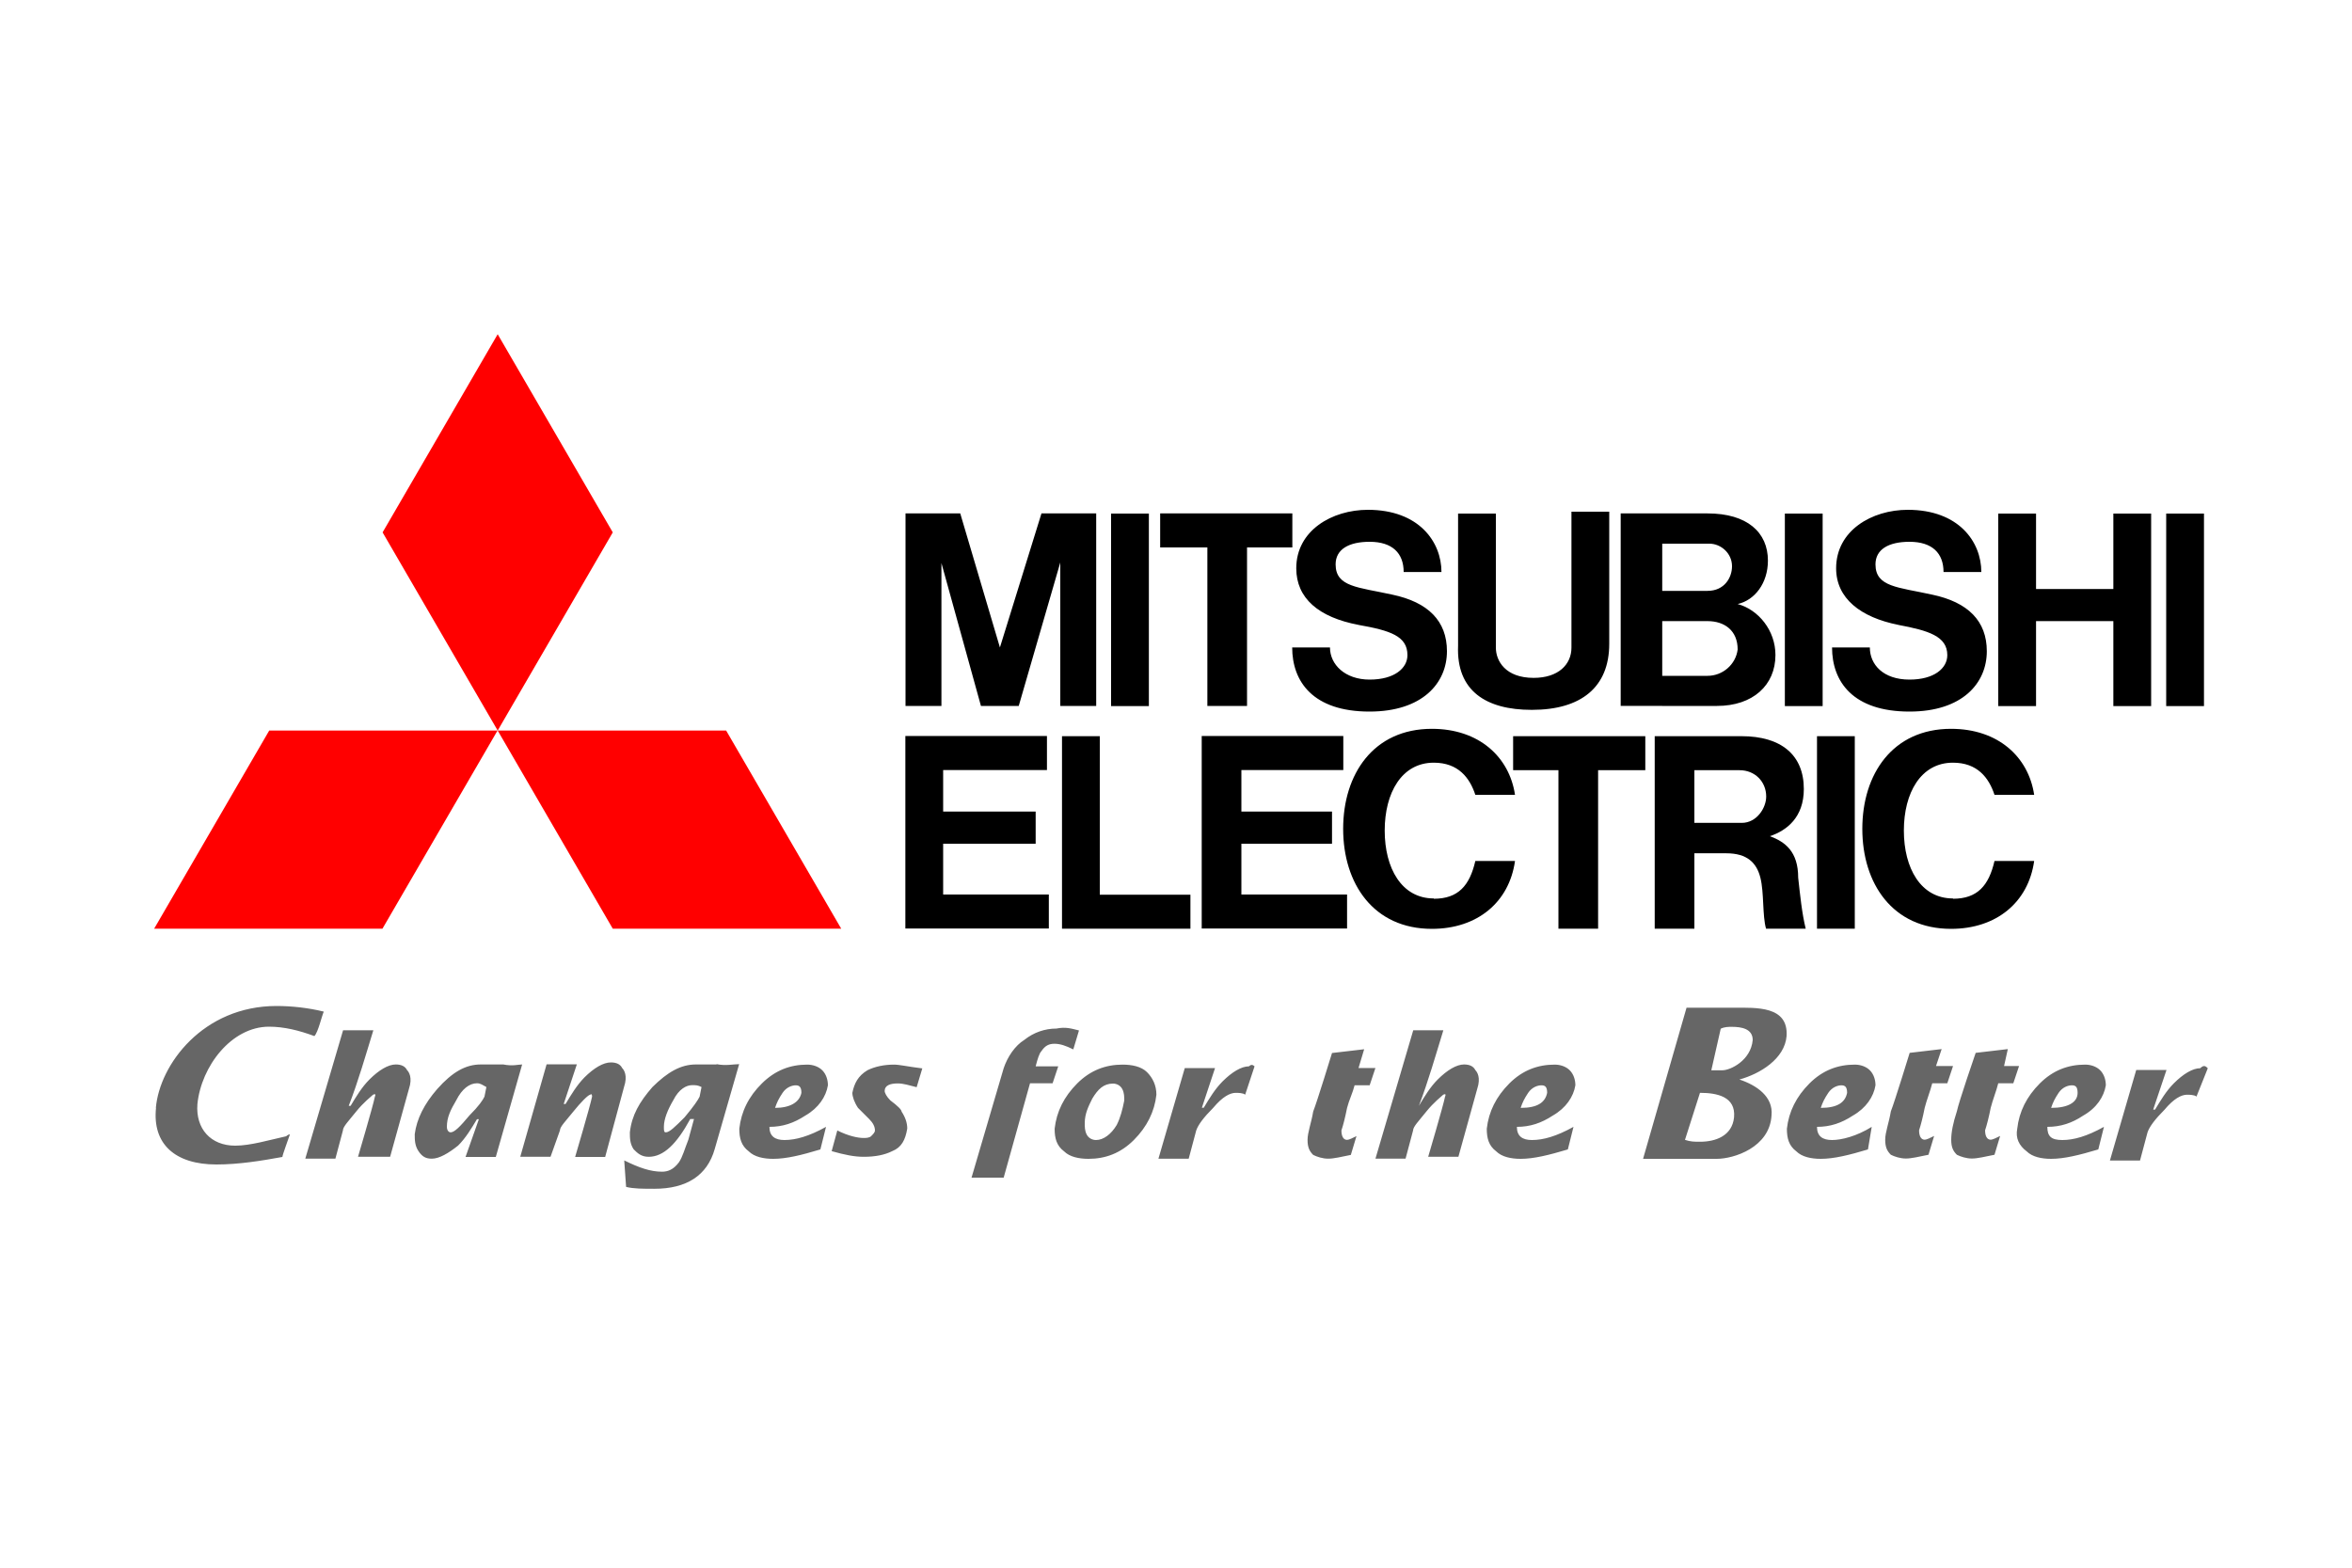 <?xml version="1.0" encoding="UTF-8"?>
<svg id="Vrstva_1" data-name="Vrstva 1" xmlns="http://www.w3.org/2000/svg" xmlns:xlink="http://www.w3.org/1999/xlink" viewBox="0 0 150 100">
  <defs>
    <style>
      .cls-1 {
        clip-path: url(#clippath);
      }

      .cls-2 {
        fill: none;
      }

      .cls-2, .cls-3, .cls-4, .cls-5 {
        stroke-width: 0px;
      }

      .cls-6 {
        clip-path: url(#clippath-1);
      }

      .cls-4 {
        fill: #666;
      }

      .cls-5 {
        fill: red;
      }
    </style>
    <clipPath id="clippath">
      <rect class="cls-2" x="8.63" y="20.12" width="133.37" height="56.94"/>
    </clipPath>
    <clipPath id="clippath-1">
      <rect class="cls-2" x="8.63" y="20.12" width="133.37" height="56.94"/>
    </clipPath>
  </defs>
  <g class="cls-1">
    <path class="cls-4" d="M91.08,73.8s.96-3.25,1.08-3.85c0,0,.12-.24-.12-.12-.12.12-.6.48-1.08,1.08-.48.6-.84.96-.84,1.2l-.48,1.8h-1.92l2.41-8.19h1.92c-.48,1.56-.96,3.25-1.56,4.82.36-.6.72-1.2,1.2-1.68.6-.6,1.2-.96,1.68-.96.36,0,.6.12.72.36.12.12.36.48.12,1.2l-1.2,4.33h-1.93ZM22.83,73.8s.96-3.25,1.08-3.85c0,0,.12-.24-.12-.12-.12.12-.6.48-1.08,1.08-.48.6-.84.96-.84,1.2l-.48,1.8h-1.92l2.41-8.19h1.93c-.48,1.56-.96,3.25-1.57,4.82h.12c.36-.6.72-1.2,1.2-1.68.6-.6,1.2-.96,1.68-.96.36,0,.6.12.72.36.12.12.36.48.12,1.2l-1.2,4.33h-2.05ZM38.6,73.8h-1.92s.96-3.25,1.08-3.85c0,0,0-.24-.12-.12-.12,0-.6.48-1.08,1.08-.48.6-.85.96-.85,1.2l-.6,1.68h-1.93l1.68-5.9h1.93l-.84,2.53h.12c.36-.6.72-1.2,1.2-1.69.6-.6,1.2-.96,1.69-.96.36,0,.6.12.72.36.12.12.36.48.12,1.2l-1.2,4.45ZM140.8,68.15l-.72,1.8c-.12-.12-.48-.12-.6-.12-.36,0-.84.24-1.44.96-.6.6-.96,1.08-1.08,1.44l-.48,1.8h-1.92l1.68-5.78h1.93l-.85,2.53h.12c.36-.6.72-1.2,1.2-1.68.6-.6,1.2-.96,1.68-.96.24-.24.36-.12.48,0ZM104.8,73.92h4.69c1.08,0,3.37-.72,3.49-2.77.12-1.2-.96-1.93-2.05-2.29,1.32-.36,2.89-1.32,3.01-2.77.12-1.93-1.92-1.81-3.37-1.81h-3.01l-2.77,9.63ZM109.74,65.62c.24-.12.48-.12.72-.12.6,0,1.32.12,1.32.84-.12,1.32-1.44,1.93-1.92,1.93h-.72l.6-2.65ZM108.42,69.71c1.08,0,2.29.24,2.17,1.56-.12,1.2-1.2,1.56-2.17,1.56-.36,0-.6,0-.96-.12l.96-3.01ZM9.95,70.67c-.24,2.29,1.2,3.61,3.85,3.61,1.44,0,2.89-.24,4.21-.48,0-.12.36-1.08.48-1.44-.12,0-.24.12-.24.12-1.08.24-2.29.6-3.25.6-1.56,0-2.53-1.08-2.41-2.65.24-2.41,2.17-4.94,4.57-4.94.96,0,1.92.24,2.89.6.24-.24.48-1.32.6-1.56-.96-.24-2.04-.36-3.01-.36-4.69,0-7.46,3.73-7.7,6.5M131.53,72.72c-.72,0-.96-.24-.96-.84.85,0,1.57-.24,2.29-.72.85-.48,1.32-1.2,1.44-1.93,0-.36-.12-.72-.36-.96-.24-.24-.6-.36-.96-.36-1.08,0-2.05.36-2.89,1.2-.84.84-1.32,1.8-1.44,2.89-.12.6.12,1.08.6,1.44.36.36.96.48,1.56.48.84,0,1.8-.24,3.01-.6l.36-1.44c-1.08.6-1.92.84-2.65.84ZM130.81,70.67c.12-.36.24-.6.48-.96.24-.36.6-.48.85-.48s.36.12.36.48c0,.6-.6.96-1.68.96M128.76,68.02l-.36,1.08h-.96c-.12.48-.36,1.08-.48,1.56-.12.6-.24,1.08-.36,1.44,0,.36.12.6.36.6.12,0,.36-.12.6-.24l-.36,1.2c-.6.12-1.08.24-1.44.24s-.72-.12-.96-.24c-.24-.24-.36-.48-.36-.96s.12-1.08.36-1.81c.12-.6,1.2-3.73,1.2-3.73l2.05-.24-.24,1.08h.96ZM124.55,68.02l-.36,1.08h-.96c-.12.48-.36,1.08-.48,1.56-.12.6-.24,1.08-.36,1.44,0,.36.12.6.36.6.12,0,.36-.12.6-.24l-.36,1.2c-.6.12-1.08.24-1.44.24s-.72-.12-.96-.24c-.24-.24-.36-.48-.36-.96s.24-1.08.36-1.81c.24-.6,1.2-3.73,1.2-3.73l2.04-.24-.36,1.08h1.08ZM116.84,72.72c-.6,0-.96-.24-.96-.84.84,0,1.56-.24,2.29-.72.84-.48,1.32-1.2,1.44-1.93,0-.36-.12-.72-.36-.96-.24-.24-.6-.36-.96-.36-1.08,0-2.05.36-2.89,1.2-.84.84-1.32,1.8-1.44,2.89,0,.6.12,1.08.6,1.44.36.36.96.48,1.56.48.84,0,1.81-.24,3.01-.6l.24-1.44c-.96.6-1.93.84-2.53.84M116.12,70.67c.12-.36.24-.6.48-.96.24-.36.6-.48.84-.48s.36.12.36.48c-.12.6-.6.96-1.68.96M97.7,72.72c-.6,0-.96-.24-.96-.84.84,0,1.56-.24,2.29-.72.84-.48,1.32-1.2,1.44-1.93,0-.36-.12-.72-.36-.96-.24-.24-.6-.36-.96-.36-1.08,0-2.05.36-2.89,1.2-.84.84-1.32,1.8-1.44,2.89,0,.6.12,1.08.6,1.44.36.36.96.48,1.56.48.84,0,1.8-.24,3.01-.6l.36-1.44c-1.08.6-1.92.84-2.65.84ZM96.98,70.67c.12-.36.24-.6.48-.96.24-.36.6-.48.85-.48s.36.12.36.48c-.12.6-.6.96-1.68.96M87.71,68.15l-.36,1.08h-.96c-.12.48-.36.96-.48,1.44-.12.6-.24,1.08-.36,1.44,0,.36.12.6.36.6.12,0,.36-.12.6-.24l-.36,1.2c-.6.12-1.08.24-1.44.24s-.72-.12-.96-.24c-.24-.24-.36-.48-.36-.96s.24-1.08.36-1.81c.24-.6,1.2-3.73,1.2-3.73l2.05-.24-.36,1.2h1.08ZM80.01,68.02l-.6,1.81c-.12-.12-.48-.12-.6-.12-.36,0-.84.24-1.44.96-.6.6-.96,1.08-1.08,1.44l-.48,1.8h-1.93l1.68-5.78h1.93l-.84,2.53h.12c.36-.6.72-1.2,1.2-1.68.6-.6,1.2-.96,1.68-.96.12-.12.24-.12.36,0M73.15,68.39c-.36-.36-.96-.48-1.56-.48-1.08,0-2.05.36-2.89,1.2-.84.84-1.32,1.8-1.44,2.89,0,.6.12,1.08.6,1.44.36.36.96.48,1.56.48,1.08,0,2.05-.36,2.89-1.2s1.32-1.81,1.44-2.89c0-.6-.24-1.08-.6-1.44M71.22,71.76c-.36.6-.85.96-1.32.96-.24,0-.48-.12-.6-.36-.12-.24-.12-.48-.12-.72,0-.6.24-1.08.48-1.56.36-.6.72-.96,1.32-.96.24,0,.48.12.6.36.12.24.12.48.12.72-.12.6-.24,1.08-.48,1.56M68.81,65.74l-.36,1.2c-.48-.24-.84-.36-1.2-.36s-.6.12-.84.48c-.12.12-.24.48-.36.96h1.44l-.36,1.08h-1.44l-1.68,6.02h-2.05l2.05-6.98c.24-.72.72-1.44,1.32-1.81.6-.48,1.32-.72,2.04-.72.6-.12.96,0,1.44.12ZM58.82,68.15l-.36,1.2c-.48-.12-.84-.24-1.2-.24-.48,0-.84.12-.84.48,0,.12.12.36.36.6.48.36.72.6.72.72.24.36.36.72.36,1.08-.12.72-.36,1.2-.96,1.44-.48.24-1.08.36-1.81.36-.6,0-1.2-.12-2.05-.36l.36-1.32c.72.36,1.32.48,1.68.48.12,0,.36,0,.48-.12.12-.12.24-.24.24-.36,0-.24-.12-.48-.36-.72l-.72-.72c-.24-.36-.36-.72-.36-.96.12-.6.36-1.08.96-1.44.48-.24,1.08-.36,1.69-.36.36,0,.84.12,1.8.24ZM50.03,72.72c-.6,0-.96-.24-.96-.84.84,0,1.56-.24,2.29-.72.84-.48,1.32-1.2,1.44-1.93,0-.36-.12-.72-.36-.96-.24-.24-.6-.36-.96-.36-1.08,0-2.04.36-2.89,1.2-.85.84-1.32,1.8-1.44,2.89,0,.6.12,1.08.6,1.44.36.36.96.48,1.56.48.85,0,1.81-.24,3.01-.6l.36-1.44c-1.08.6-1.93.84-2.65.84ZM49.43,70.67c.12-.36.24-.6.48-.96.24-.36.6-.48.84-.48s.36.12.36.48c-.12.6-.72.96-1.68.96M45.7,67.9h-1.32c-.96,0-1.8.48-2.77,1.44-.84.96-1.32,1.81-1.44,2.89,0,.36,0,.72.24,1.08.24.24.48.48.96.48.96,0,1.8-.84,2.65-2.41h.24c-.12.48-.24.84-.36,1.32-.24.6-.36,1.08-.6,1.44-.36.48-.72.6-1.08.6-.72,0-1.44-.24-2.41-.72l.12,1.69c.48.12,1.08.12,1.8.12,2.05,0,3.37-.84,3.85-2.53l1.56-5.42c-.36,0-.85.12-1.44,0ZM44.62,69.95c-.12.24-.36.6-.96,1.32-.6.6-.96.96-1.2.96-.12,0-.12-.12-.12-.36,0-.48.24-1.08.6-1.69.36-.72.84-.96,1.2-.96.24,0,.36,0,.6.12l-.12.6ZM32.1,67.9h-1.44c-.96,0-1.81.48-2.77,1.56-.84.96-1.32,1.93-1.44,2.89,0,.36,0,.72.24,1.08.24.36.48.48.85.48.48,0,1.08-.36,1.68-.84.48-.48.84-1.08,1.2-1.68h.12l-.85,2.41h1.93l1.68-5.9c-.24,0-.6.12-1.2,0ZM30.9,69.95c-.12.24-.36.6-.96,1.2-.6.72-.96,1.08-1.2,1.08-.12,0-.24-.12-.24-.36,0-.6.24-1.08.6-1.69.36-.72.84-1.08,1.32-1.08.24,0,.36.12.6.24l-.12.6Z"/>
  </g>
  <path class="cls-5" d="M17.17,46.6l-7.34,12.64h14.56l7.34-12.64h-14.57ZM31.74,46.6l7.34,12.64h14.57l-7.34-12.64h-14.56ZM24.4,33.96l7.34,12.64,7.34-12.64-7.34-12.64-7.34,12.64Z"/>
  <g class="cls-6">
    <path class="cls-3" d="M121.06,39.86c1.92.36,3.13.72,3.13,1.93,0,.84-.84,1.56-2.41,1.56-1.68,0-2.53-.96-2.53-2.05h-2.41c0,2.17,1.32,4.09,4.94,4.09,3.37,0,4.93-1.81,4.93-3.85,0-1.93-1.2-3.13-3.49-3.61-2.17-.48-3.61-.48-3.61-1.93,0-.96.84-1.44,2.17-1.44,1.44,0,2.17.72,2.17,1.93h2.41c0-1.93-1.44-3.97-4.69-3.97-2.29,0-4.57,1.32-4.57,3.73,0,1.92,1.56,3.13,3.97,3.61ZM86.63,39.86c2.05.36,3.13.72,3.13,1.93,0,.84-.84,1.56-2.41,1.56s-2.53-.96-2.53-2.05h-2.41c0,2.17,1.32,4.09,4.93,4.09,3.37,0,4.94-1.81,4.94-3.85,0-1.93-1.2-3.13-3.49-3.61-2.17-.48-3.61-.48-3.61-1.93,0-.96.84-1.44,2.17-1.44,1.44,0,2.17.72,2.17,1.93h2.41c0-1.93-1.44-3.97-4.69-3.97-2.29,0-4.57,1.32-4.57,3.73,0,1.92,1.44,3.13,3.97,3.61ZM70.14,46.96h-2.41v12.28h8.19v-2.17h-5.78v-10.11ZM108.06,52.5v-3.37h2.89c.96,0,1.69.72,1.69,1.68,0,.72-.6,1.68-1.56,1.68h-3.01ZM112.87,53.34c1.08-.36,2.17-1.2,2.17-3.01,0-2.17-1.44-3.37-3.97-3.37h-5.54v12.28h2.53v-4.81h2.04c1.32,0,1.93.6,2.17,1.56.24.96.12,2.41.36,3.25h2.53c-.24-.96-.36-2.17-.48-3.25,0-1.68-.84-2.29-1.8-2.65ZM109.02,34.68c.72,0,1.44.6,1.44,1.44,0,.72-.48,1.57-1.56,1.57h-2.89v-3.01h3.01ZM108.9,43.11h-2.89v-3.49h2.89c1.08,0,1.92.6,1.92,1.81-.12.96-.96,1.68-1.92,1.68M106.01,45.03h3.49c2.29,0,3.73-1.32,3.73-3.25,0-1.56-1.08-2.89-2.41-3.25,1.08-.24,1.93-1.32,1.93-2.77,0-1.8-1.32-3.01-3.85-3.01h-5.54v12.28h2.65ZM79.17,53.82h5.78v-2.05h-5.78v-2.65h6.5v-2.17h-9.03v12.28h9.27v-2.17h-6.74v-3.25ZM97.7,45.28c3.13,0,4.93-1.44,4.93-4.21v-8.43h-2.41v8.67c0,1.08-.84,1.93-2.41,1.93-1.8,0-2.41-1.08-2.41-1.93v-8.55h-2.41v8.43c-.12,2.89,1.8,4.09,4.69,4.09M99.39,59.24h2.53v-10.11h3.01v-2.17h-8.43v2.17h2.89v10.11ZM77,45.03h2.53v-10.11h2.89v-2.17h-8.43v2.17h3.01v10.11ZM134.78,37.57h-4.93v-4.81h-2.41v12.28h2.41v-5.42h4.93v5.42h2.41v-12.28h-2.41v4.81ZM70.86,32.76h2.41v12.28h-2.41v-12.28ZM138.15,32.76h2.41v12.28h-2.41v-12.28ZM115.88,46.96h2.41v12.28h-2.41v-12.28ZM113.83,32.76h2.41v12.28h-2.41v-12.28ZM60.03,35.88l2.53,9.15h2.41l2.65-9.15v9.15h2.29v-12.28h-3.49l-2.65,8.55-2.53-8.55h-3.49v12.28h2.29v-9.15ZM60.15,53.82h5.9v-2.05h-5.9v-2.65h6.62v-2.17h-9.03v12.28h9.15v-2.17h-6.74v-3.25Z"/>
    <path class="cls-3" d="M124.55,57.31c-2.05,0-3.13-1.93-3.13-4.33s1.08-4.33,3.13-4.33c1.56,0,2.29.96,2.65,2.05h2.53c-.36-2.41-2.29-4.21-5.3-4.21-3.73,0-5.66,2.89-5.66,6.38s1.93,6.38,5.66,6.38c2.89,0,4.93-1.69,5.3-4.33h-2.53c-.36,1.56-1.08,2.41-2.65,2.41M91.44,57.31c-2.05,0-3.13-1.93-3.13-4.33s1.08-4.33,3.13-4.33c1.56,0,2.29.96,2.65,2.05h2.53c-.36-2.41-2.29-4.21-5.3-4.21-3.73,0-5.66,2.89-5.66,6.38s1.93,6.38,5.66,6.38c2.89,0,4.93-1.69,5.3-4.33h-2.53c-.36,1.56-1.08,2.41-2.65,2.41"/>
  </g>
</svg>